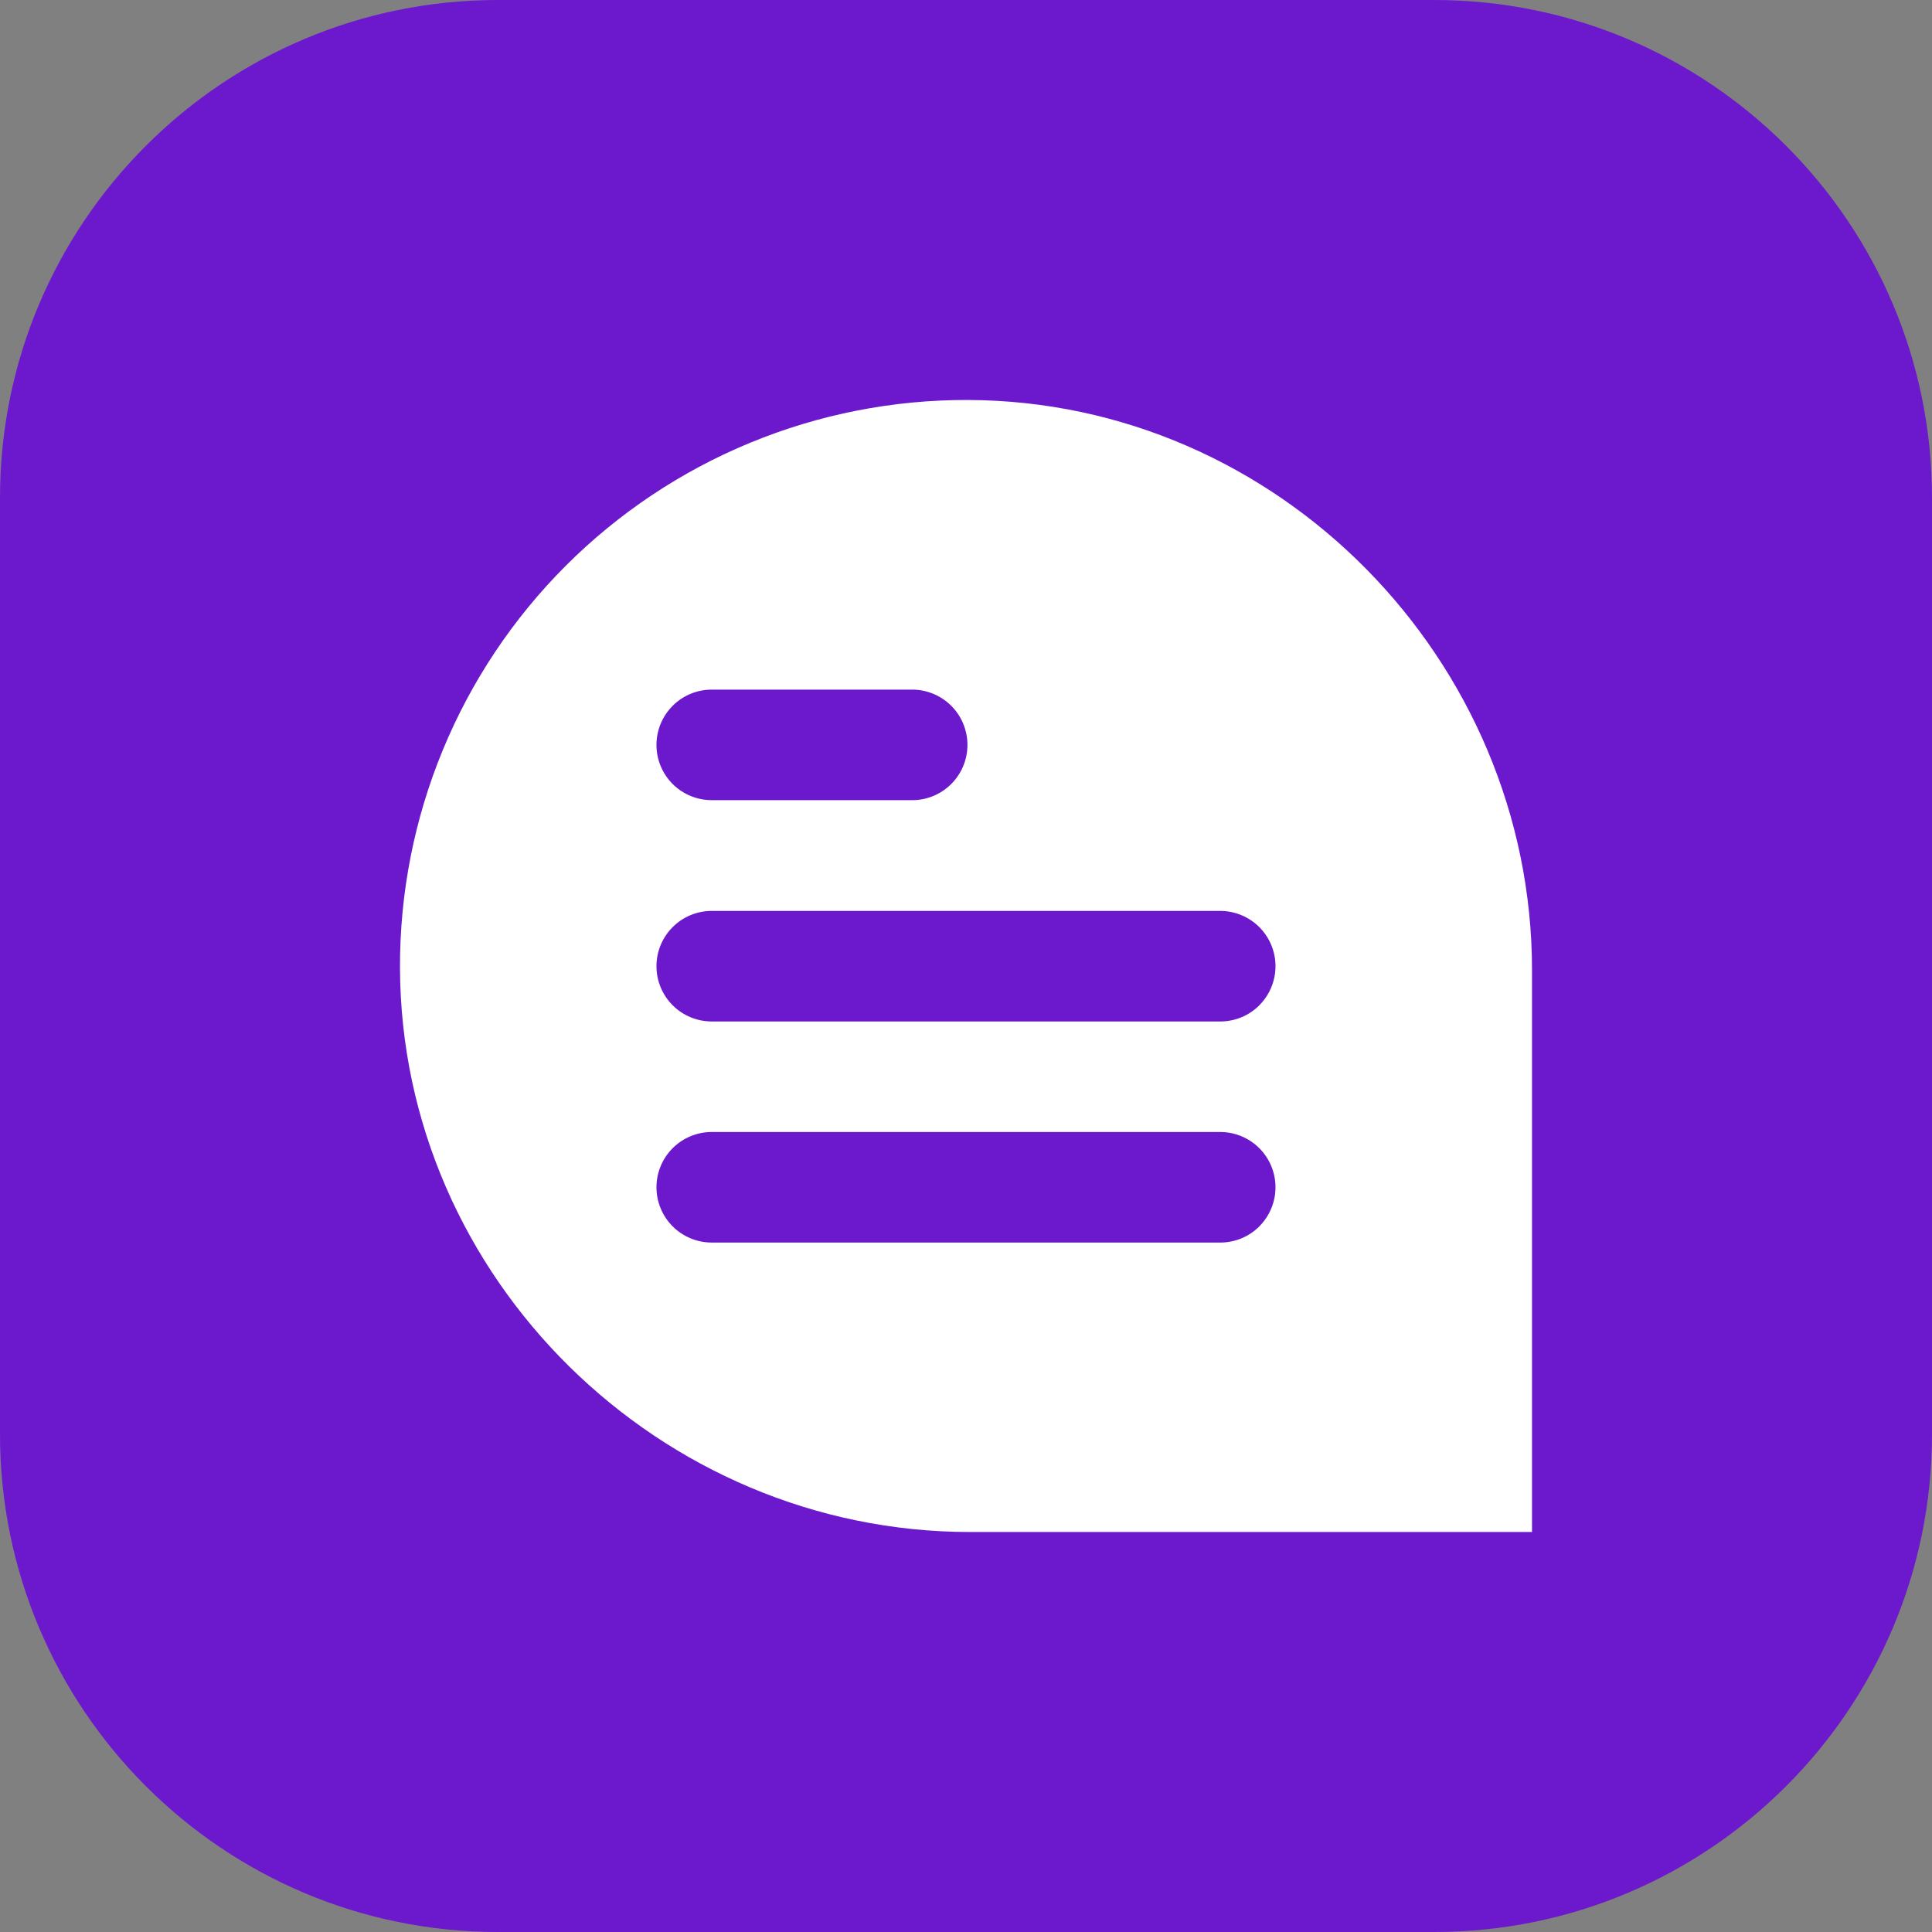 <svg width="512" height="512" viewBox="0 0 512 512" fill="none" xmlns="http://www.w3.org/2000/svg">
<rect x="0" y="0" width="512" height="512" fill="#808080" stroke="none"/>
<g clip-path="url(#clip0_6009_228)">
<path d="M512 380.04V131.96C512 59.081 452.919 0 380.04 0H131.96C59.081 0 0 59.081 0 131.96V380.04C0 452.919 59.081 512 131.96 512H380.04C452.919 512 512 452.919 512 380.04Z" fill="#6C18CD"/>
<path d="M256.45 106C236.676 105.941 217.085 109.792 198.805 117.331C180.525 124.871 163.916 135.951 149.933 149.933C135.951 163.916 124.871 180.525 117.331 198.805C109.791 217.085 105.941 236.676 106 256.45C106.24 338.71 174.85 406 257.11 406H406V257.11C406 174.85 338.7 106.24 256.45 106ZM178.26 187.05C179.618 185.687 181.233 184.606 183.011 183.869C184.789 183.133 186.695 182.756 188.62 182.76H241.35C243.305 182.709 245.251 183.05 247.073 183.763C248.894 184.476 250.554 185.546 251.956 186.911C253.357 188.276 254.47 189.908 255.231 191.71C255.991 193.513 256.383 195.449 256.383 197.405C256.383 199.361 255.991 201.297 255.231 203.1C254.47 204.902 253.357 206.534 251.956 207.899C250.554 209.264 248.894 210.334 247.073 211.047C245.251 211.76 243.305 212.101 241.35 212.05H188.62C185.722 212.053 182.889 211.196 180.478 209.588C178.068 207.979 176.189 205.692 175.079 203.015C173.97 200.338 173.68 197.391 174.246 194.549C174.812 191.708 176.209 189.098 178.26 187.05ZM333.74 325C332.38 326.362 330.765 327.442 328.988 328.178C327.21 328.914 325.304 329.292 323.38 329.29H188.62C184.735 329.29 181.008 327.747 178.261 324.999C175.513 322.252 173.97 318.525 173.97 314.64C173.97 310.755 175.513 307.028 178.261 304.281C181.008 301.533 184.735 299.99 188.62 299.99H323.38C326.276 299.992 329.106 300.851 331.513 302.461C333.921 304.07 335.797 306.356 336.906 309.032C338.014 311.707 338.305 314.65 337.742 317.491C337.178 320.331 335.786 322.941 333.74 324.99V325ZM333.74 266.41C332.38 267.772 330.765 268.852 328.988 269.588C327.21 270.324 325.304 270.702 323.38 270.7H188.62C184.735 270.7 181.008 269.157 178.261 266.409C175.513 263.662 173.97 259.935 173.97 256.05C173.97 252.165 175.513 248.438 178.261 245.691C181.008 242.943 184.735 241.4 188.62 241.4H323.38C326.276 241.402 329.106 242.261 331.513 243.871C333.921 245.48 335.797 247.766 336.906 250.442C338.014 253.117 338.305 256.06 337.742 258.901C337.178 261.741 335.786 264.351 333.74 266.4V266.41Z" fill="white"/>
</g>
<defs>
<clipPath id="clip0_6009_228">
<rect width="512" height="512" fill="white"/>
</clipPath>
</defs>
</svg>
